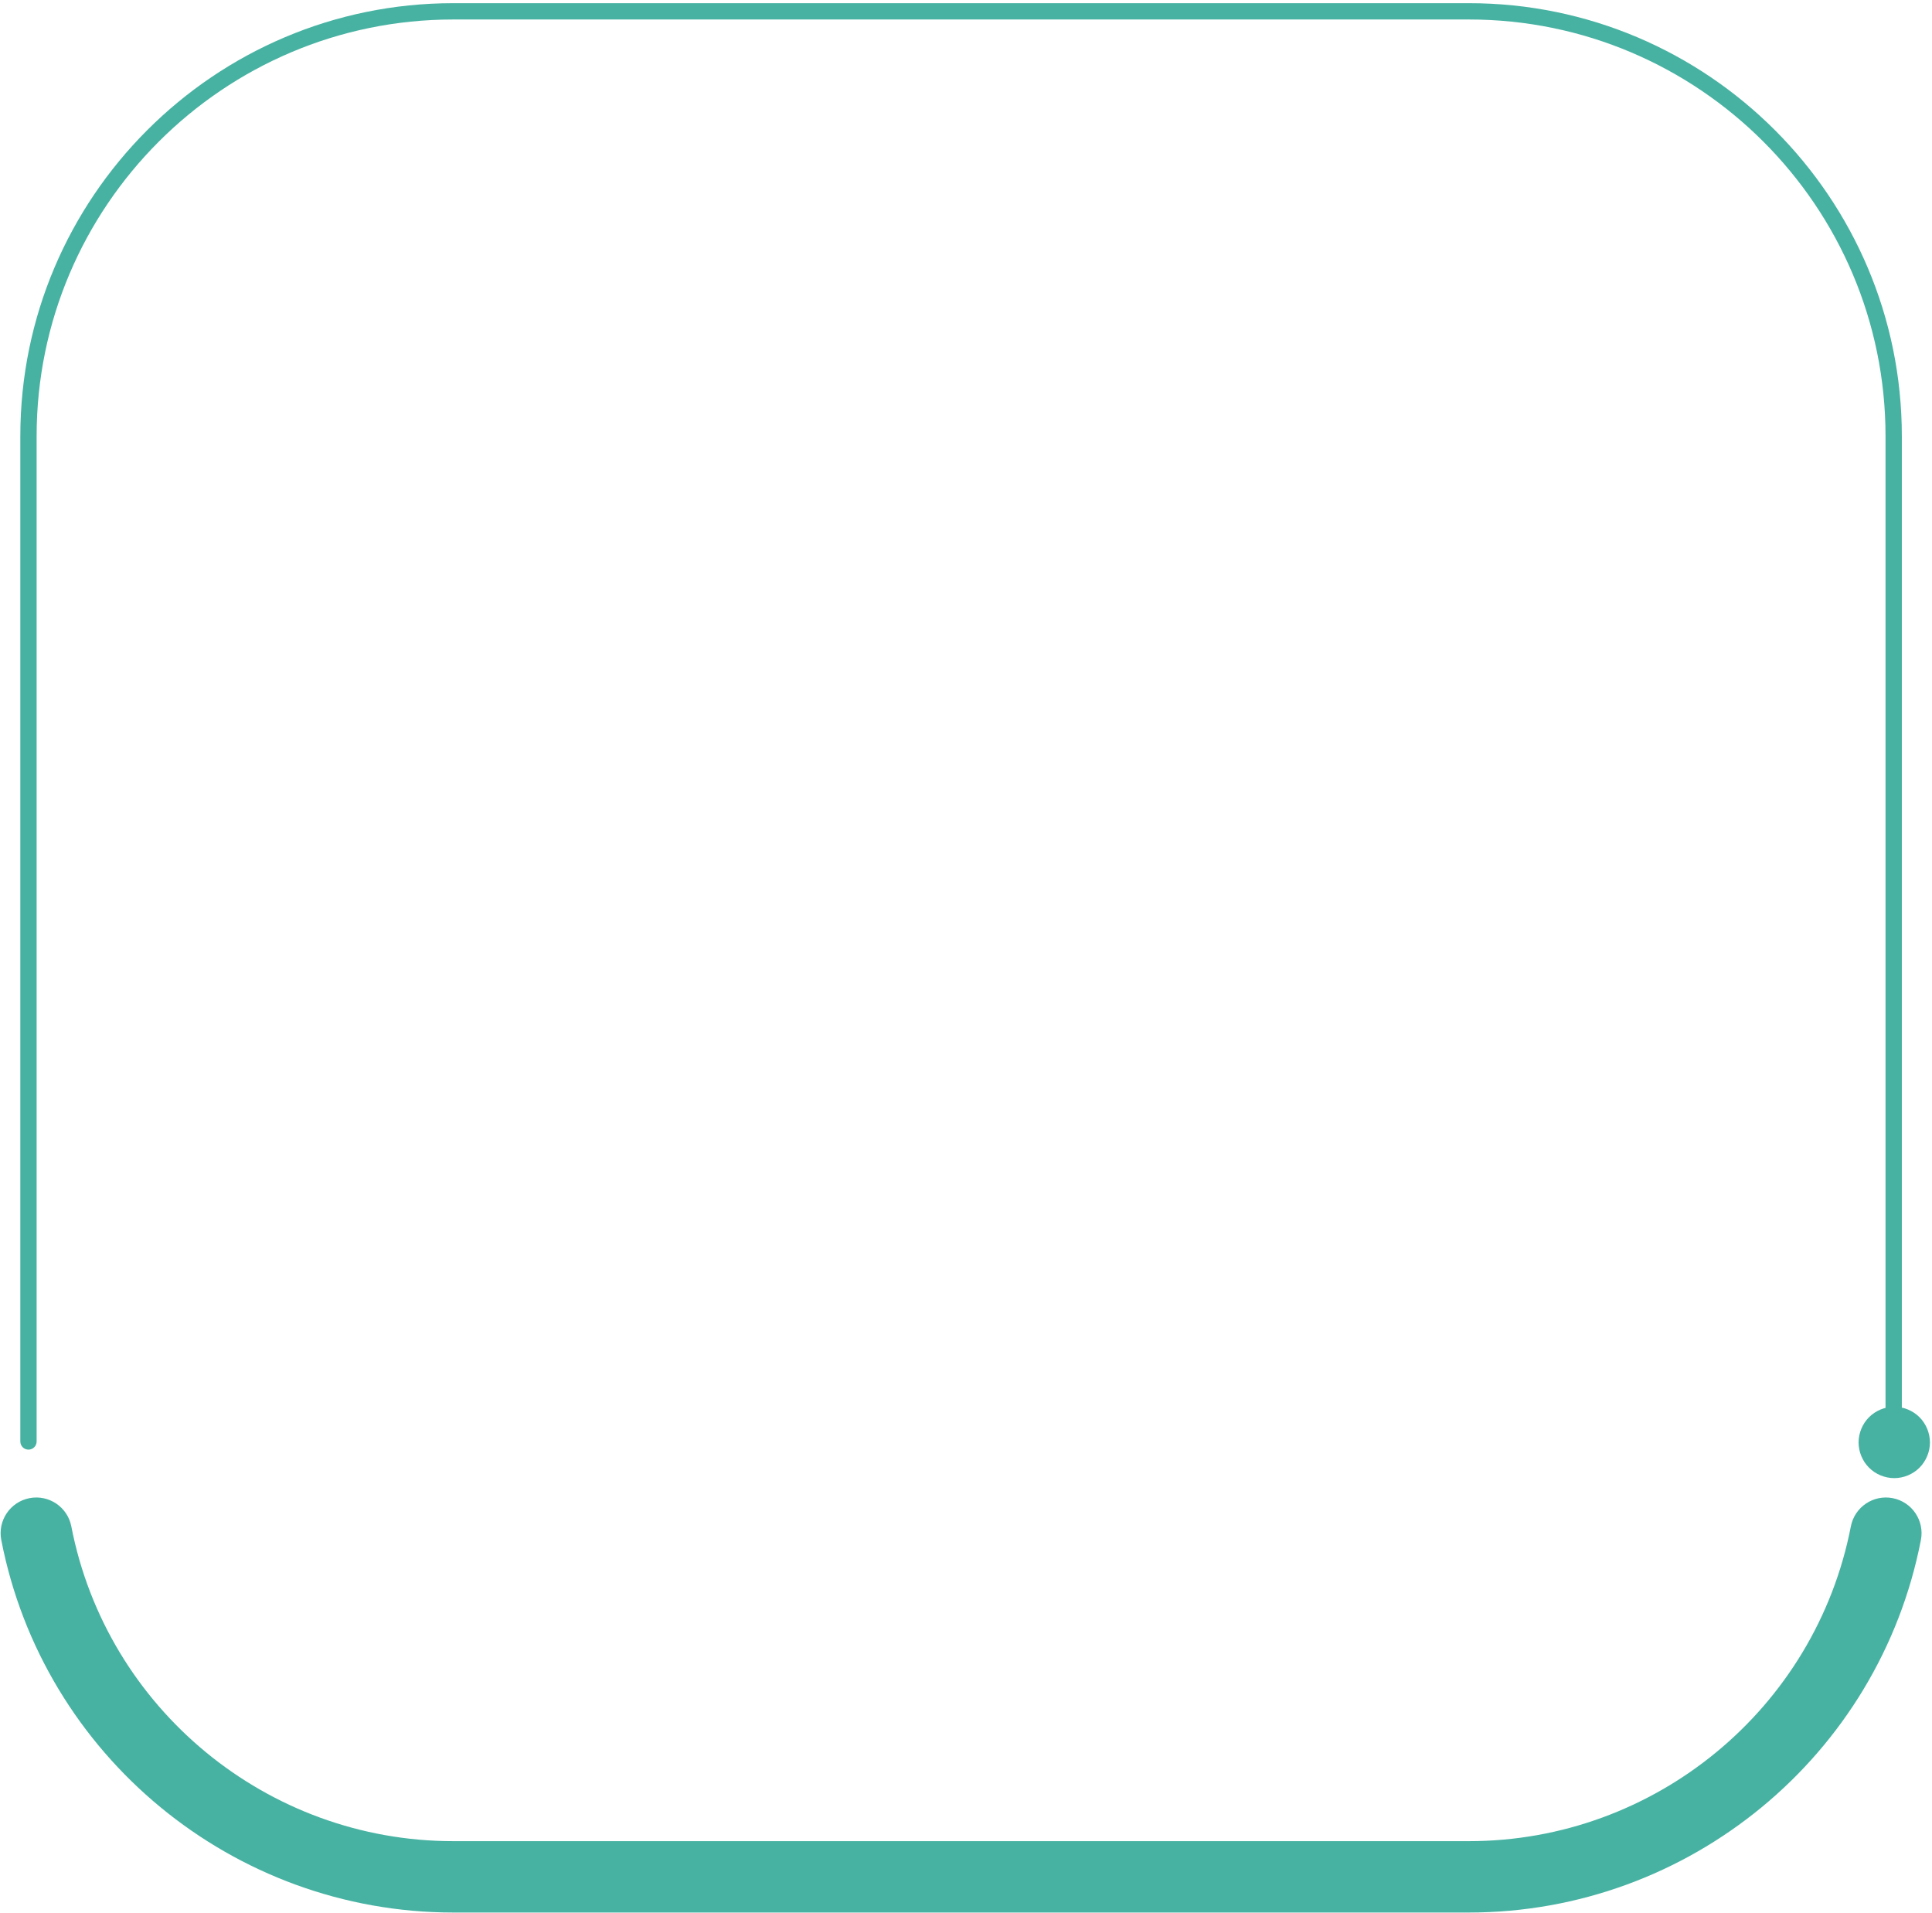 <svg xmlns="http://www.w3.org/2000/svg" width="394" height="390" viewBox="0 0 394 390" fill="none"><path d="M385.979 305.472C382.033 304.707 378.217 307.285 377.452 311.23C370.235 348.422 337.483 375.412 299.576 375.412H92.421C54.514 375.412 21.762 348.418 14.544 311.23C13.779 307.285 9.959 304.707 6.017 305.472C2.072 306.237 -0.506 310.058 0.259 313.999C8.799 358.014 47.558 389.963 92.421 389.963H299.576C344.434 389.963 383.193 358.018 391.737 313.999C392.502 310.054 389.924 306.237 385.979 305.472Z" fill="#47B2A2"></path><path d="M393.543 293.4C393.518 293.163 393.485 292.926 393.435 292.693C393.389 292.46 393.331 292.228 393.26 292.003C393.194 291.774 393.111 291.55 393.019 291.33C392.932 291.113 392.828 290.897 392.716 290.685C392.604 290.477 392.483 290.274 392.35 290.074C392.221 289.879 392.08 289.683 391.93 289.5C391.776 289.317 391.614 289.139 391.448 288.968C391.282 288.802 391.103 288.64 390.916 288.49C390.733 288.34 390.542 288.195 390.342 288.066C390.147 287.933 389.939 287.812 389.731 287.7C389.523 287.588 389.303 287.484 389.086 287.397C388.866 287.305 388.642 287.222 388.417 287.156C388.23 287.097 388.039 287.052 387.848 287.014V88.922C387.848 40.248 348.248 0.648 299.573 0.648H92.419C43.744 0.648 4.145 40.248 4.145 88.922V293.916C4.145 294.834 4.889 295.578 5.807 295.578C6.726 295.578 7.47 294.834 7.47 293.916V88.922C7.47 42.081 45.577 3.974 92.419 3.974H299.573C346.415 3.974 384.522 42.081 384.522 88.922V287.072C384.409 287.102 384.297 287.122 384.189 287.156C383.965 287.222 383.74 287.305 383.52 287.397C383.303 287.484 383.083 287.588 382.875 287.7C382.667 287.812 382.46 287.933 382.264 288.066C382.065 288.195 381.873 288.34 381.69 288.49C381.503 288.64 381.325 288.802 381.158 288.968C380.992 289.139 380.83 289.317 380.676 289.5C380.526 289.683 380.385 289.879 380.252 290.074C380.123 290.274 379.998 290.477 379.89 290.685C379.778 290.897 379.674 291.113 379.587 291.33C379.495 291.55 379.412 291.774 379.346 292.003C379.275 292.228 379.217 292.46 379.171 292.693C379.121 292.926 379.088 293.163 379.063 293.4C379.038 293.637 379.025 293.874 379.025 294.115C379.025 294.356 379.038 294.593 379.063 294.83C379.088 295.063 379.121 295.304 379.171 295.537C379.217 295.766 379.275 295.998 379.346 296.227C379.412 296.452 379.495 296.676 379.587 296.896C379.674 297.117 379.778 297.333 379.89 297.541C379.998 297.749 380.123 297.957 380.252 298.152C380.385 298.351 380.526 298.543 380.676 298.726C380.83 298.913 380.992 299.091 381.158 299.258C381.325 299.424 381.503 299.586 381.69 299.74C381.873 299.89 382.065 300.031 382.264 300.164C382.46 300.293 382.667 300.418 382.875 300.526C383.083 300.638 383.303 300.742 383.52 300.833C383.74 300.921 383.965 301.004 384.189 301.07C384.418 301.141 384.65 301.199 384.883 301.245C385.116 301.295 385.353 301.328 385.586 301.353C385.823 301.378 386.064 301.391 386.301 301.391C386.538 301.391 386.783 301.378 387.02 301.353C387.253 301.328 387.49 301.295 387.723 301.245C387.956 301.199 388.188 301.141 388.417 301.07C388.642 301.004 388.866 300.921 389.086 300.833C389.303 300.742 389.523 300.638 389.731 300.526C389.939 300.418 390.147 300.293 390.342 300.164C390.542 300.031 390.733 299.89 390.916 299.74C391.103 299.586 391.282 299.424 391.448 299.258C391.614 299.091 391.776 298.913 391.93 298.726C392.08 298.543 392.221 298.351 392.35 298.152C392.483 297.957 392.604 297.749 392.716 297.541C392.828 297.333 392.932 297.117 393.019 296.896C393.111 296.676 393.194 296.452 393.26 296.227C393.331 295.998 393.389 295.766 393.435 295.537C393.485 295.304 393.518 295.063 393.543 294.83C393.568 294.593 393.581 294.352 393.581 294.115C393.581 293.878 393.568 293.637 393.543 293.4Z" fill="#47B2A2"></path></svg>